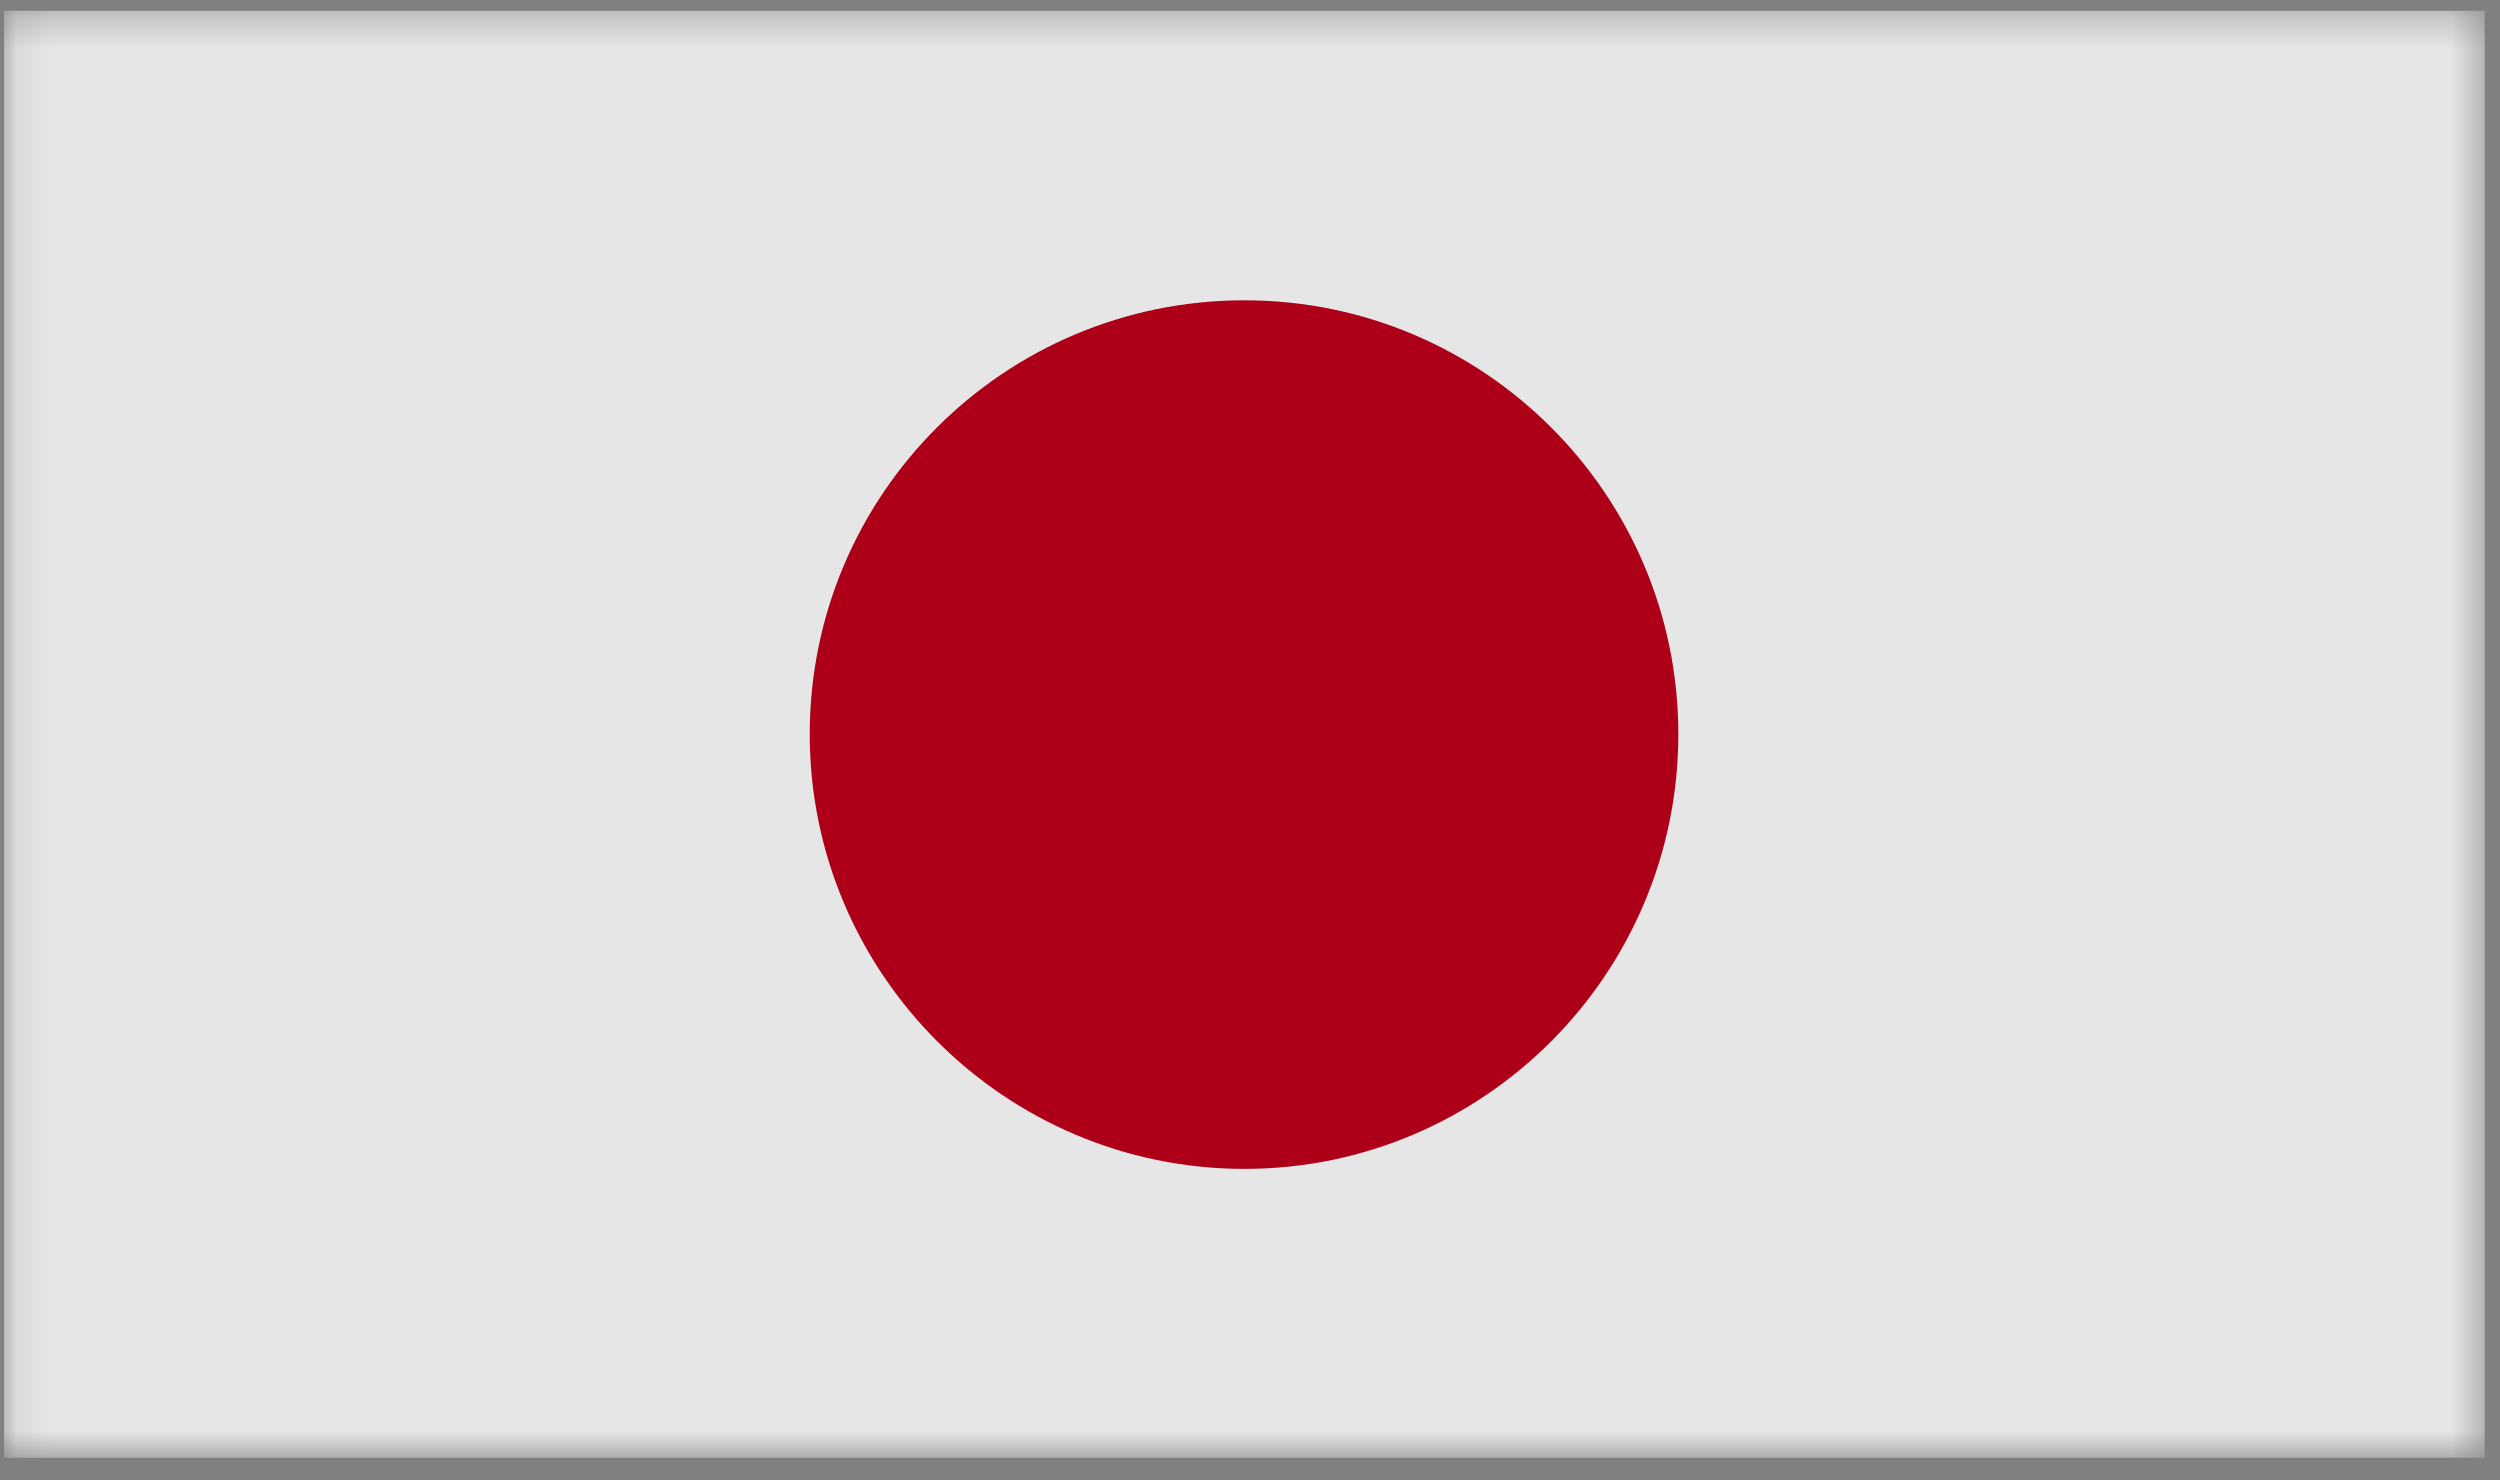 <svg width="76" height="45" viewBox="0 0 76 45" fill="none" xmlns="http://www.w3.org/2000/svg">
<rect x="0" y="0" width="76" height="45" fill="#808080" stroke="none"/>
<g clip-path="url(#clip0_844_937)">
<mask id="mask0_844_937" style="mask-type:luminance" maskUnits="userSpaceOnUse" x="0" y="0" width="76" height="45">
<path d="M75.538 0.32H0.122V44.32H75.538V0.32Z" fill="white"/>
</mask>
<g mask="url(#mask0_844_937)">
<path d="M75.538 0.32H0.122V44.32H75.538V0.32Z" fill="white" fill-opacity="0.8"/>
<mask id="mask1_844_937" style="mask-type:luminance" maskUnits="userSpaceOnUse" x="0" y="0" width="76" height="45">
<path d="M75.538 0.32H0.122V44.32H75.538V0.32Z" fill="white"/>
</mask>
<g mask="url(#mask1_844_937)">
<path d="M37.83 9.129C45.111 9.129 51.021 15.04 51.021 22.32C51.021 29.601 45.111 35.534 37.83 35.534C30.549 35.534 24.616 29.601 24.616 22.32C24.616 15.04 30.526 9.129 37.83 9.129Z" fill="#AD0018"/>
</g>
</g>
</g>
<defs>
<clipPath id="clip0_844_937">
<rect width="75.416" height="44" fill="white" transform="translate(0.122 0.32)"/>
</clipPath>
</defs>
</svg>
